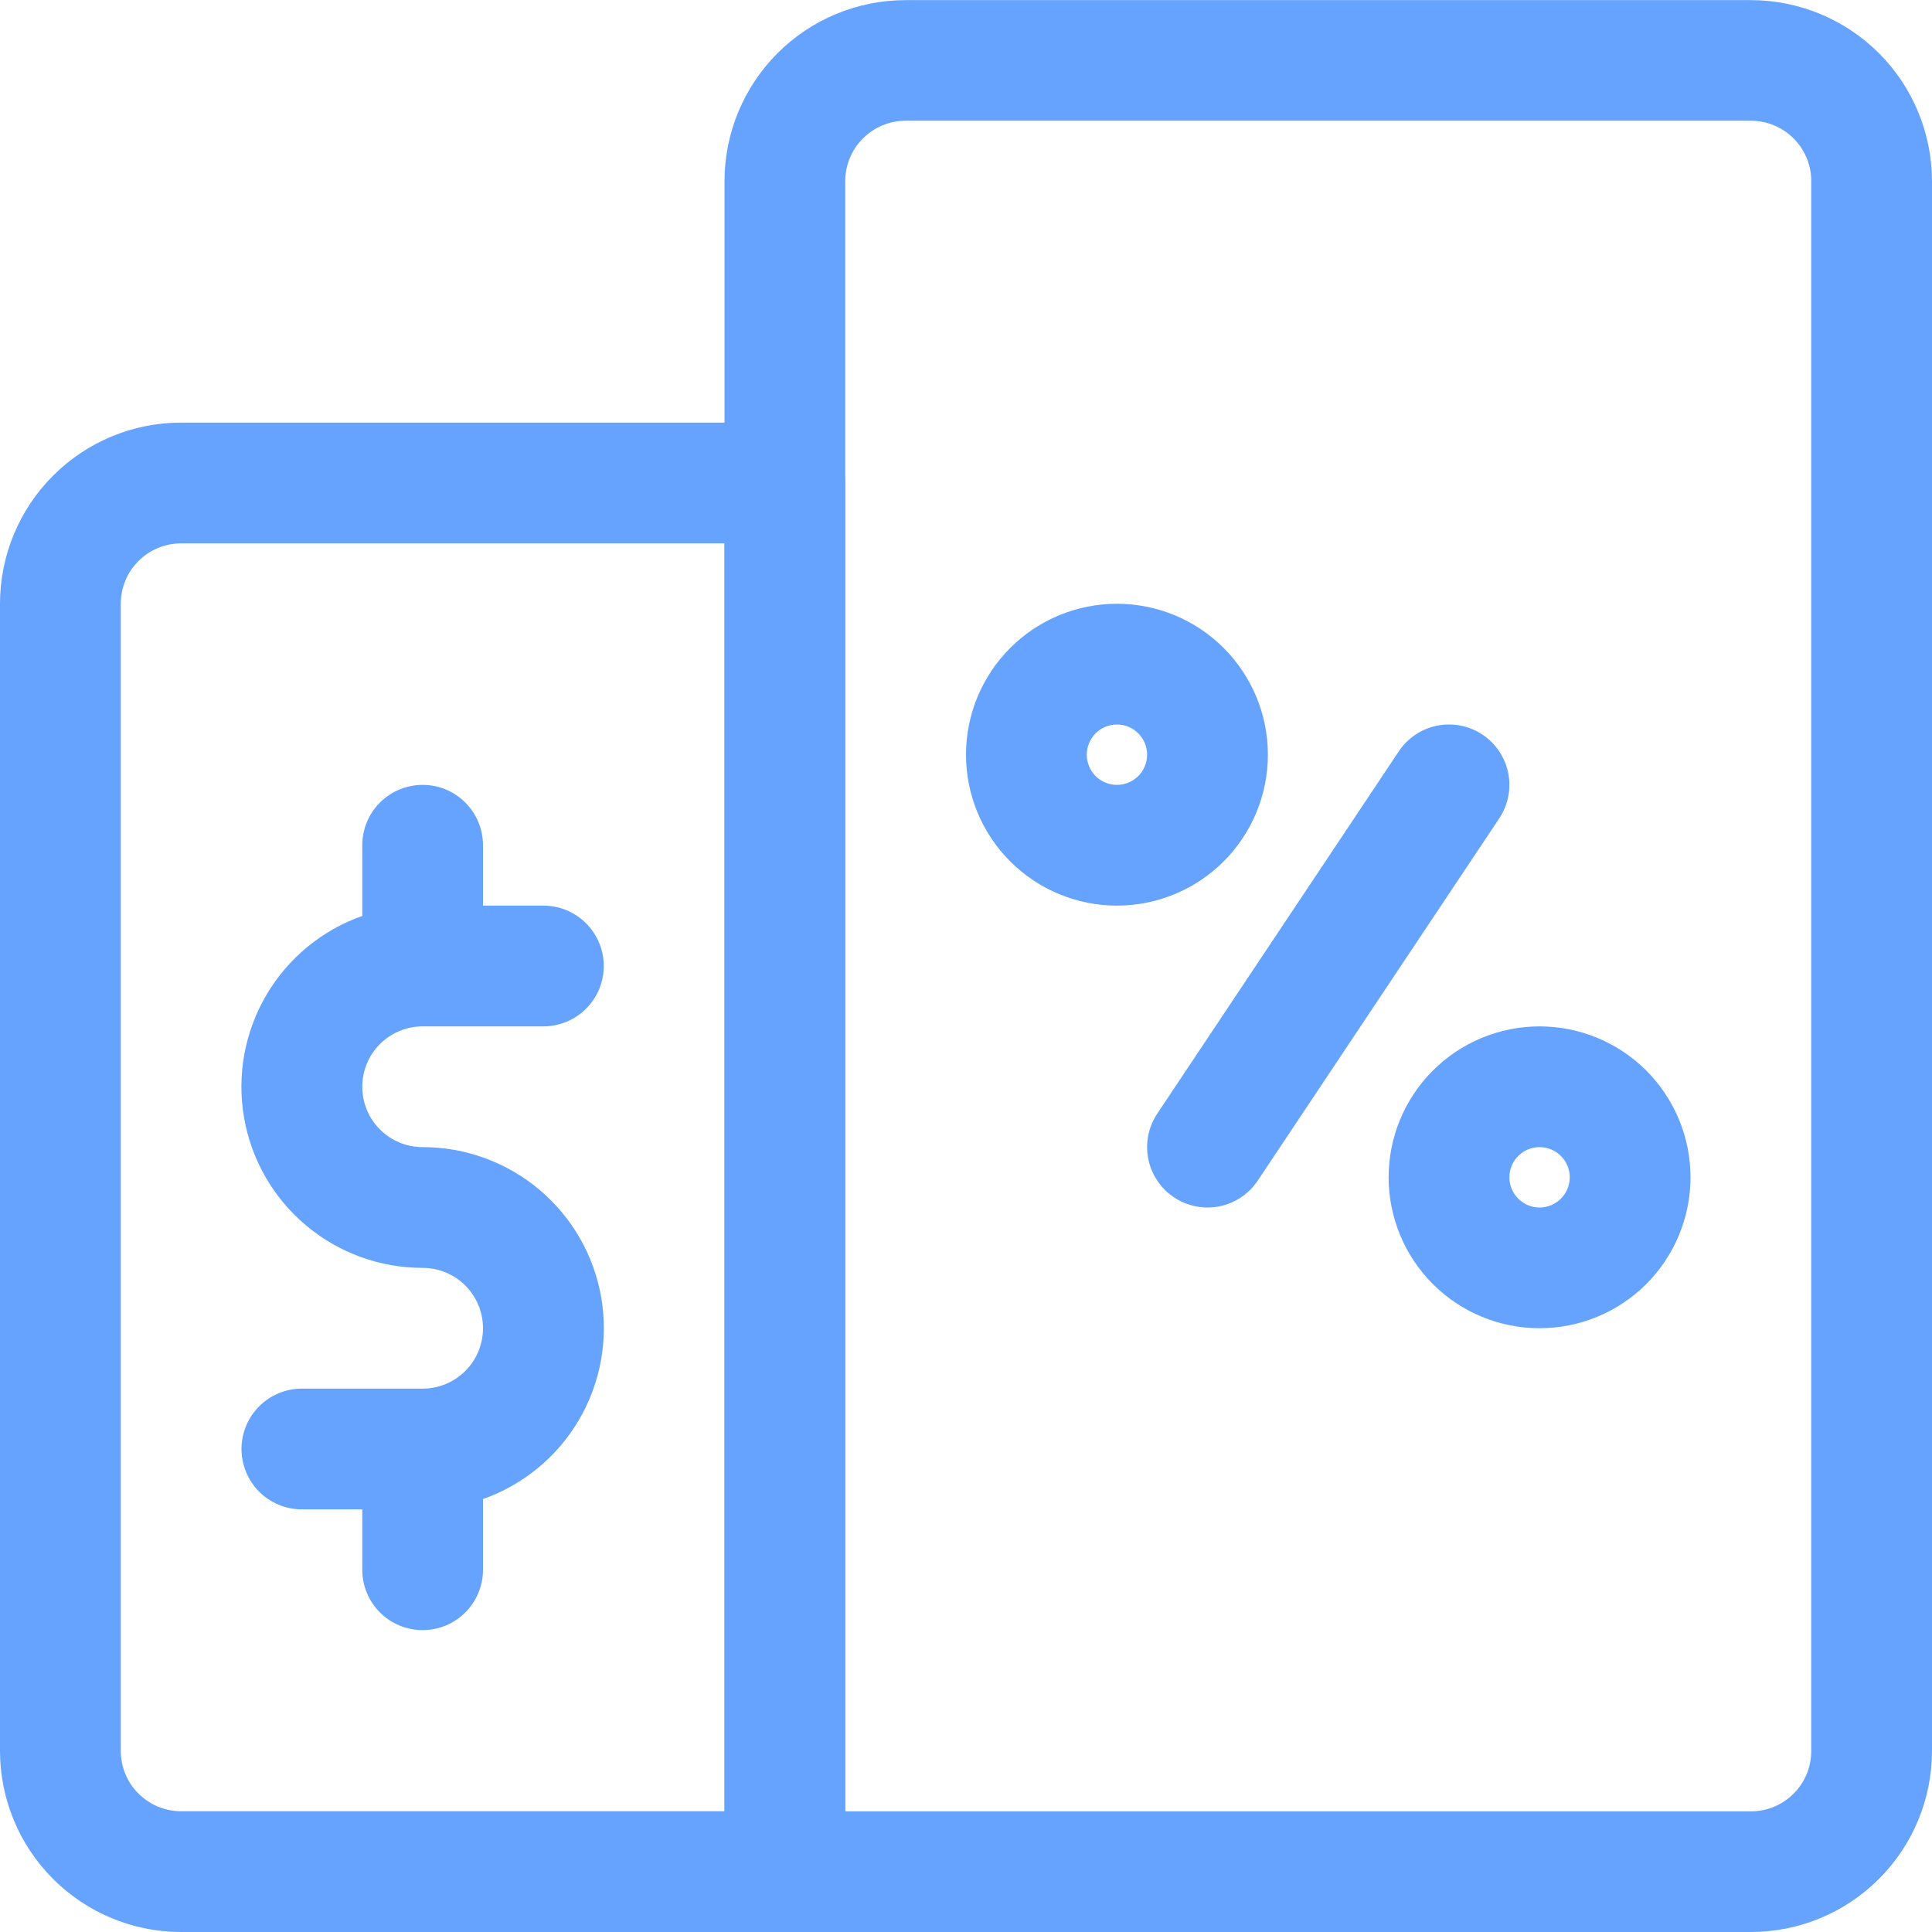 <?xml version="1.0" encoding="UTF-8"?> <svg xmlns="http://www.w3.org/2000/svg" width="47" height="47" viewBox="0 0 47 47" fill="none"><g clip-path="url(#clip0_26_224)"><path fill-rule="evenodd" clip-rule="evenodd" d="M20.562 11.75C20.562 11.361 20.408 10.987 20.132 10.711C19.857 10.436 19.483 10.281 19.094 10.281H4.406C3.238 10.281 2.117 10.745 1.291 11.572C0.464 12.398 0 13.519 0 14.688L0 42.594C0 43.762 0.464 44.883 1.291 45.709C2.117 46.536 3.238 47 4.406 47H19.094C19.483 47 19.857 46.845 20.132 46.57C20.408 46.294 20.562 45.921 20.562 45.531V11.75ZM17.625 13.219H4.406C4.017 13.219 3.643 13.373 3.368 13.649C3.092 13.924 2.938 14.298 2.938 14.688V42.594C2.938 42.983 3.092 43.357 3.368 43.632C3.643 43.908 4.017 44.062 4.406 44.062H17.625V13.219Z" fill="#65A3FF"></path><path fill-rule="evenodd" clip-rule="evenodd" d="M8.813 22.282V20.562C8.813 20.173 8.967 19.799 9.243 19.524C9.518 19.248 9.892 19.094 10.281 19.094C10.671 19.094 11.044 19.248 11.32 19.524C11.595 19.799 11.75 20.173 11.75 20.562V22.031H13.219C13.608 22.031 13.982 22.186 14.257 22.461C14.533 22.737 14.688 23.11 14.688 23.5C14.688 23.89 14.533 24.263 14.257 24.539C13.982 24.814 13.608 24.969 13.219 24.969H10.281C9.892 24.969 9.518 25.123 9.243 25.399C8.967 25.674 8.813 26.048 8.813 26.438C8.813 26.827 8.967 27.201 9.243 27.476C9.518 27.752 9.892 27.906 10.281 27.906C11.321 27.906 12.328 28.273 13.123 28.943C13.918 29.613 14.451 30.543 14.627 31.567C14.802 32.592 14.61 33.646 14.084 34.543C13.557 35.44 12.731 36.121 11.75 36.468V38.188C11.75 38.577 11.595 38.951 11.32 39.226C11.044 39.502 10.671 39.656 10.281 39.656C9.892 39.656 9.518 39.502 9.243 39.226C8.967 38.951 8.813 38.577 8.813 38.188V36.719H7.344C6.954 36.719 6.581 36.564 6.305 36.289C6.03 36.013 5.875 35.639 5.875 35.25C5.875 34.861 6.03 34.487 6.305 34.211C6.581 33.936 6.954 33.781 7.344 33.781H10.281C10.671 33.781 11.044 33.627 11.32 33.351C11.595 33.076 11.75 32.702 11.75 32.312C11.75 31.923 11.595 31.549 11.32 31.274C11.044 30.998 10.671 30.844 10.281 30.844C9.241 30.844 8.235 30.477 7.44 29.807C6.645 29.137 6.112 28.207 5.936 27.183C5.76 26.158 5.953 25.104 6.479 24.207C7.005 23.31 7.832 22.628 8.813 22.282ZM47 4.409C46.999 3.241 46.535 2.121 45.709 1.294C44.882 0.468 43.762 0.004 42.594 0.003H22.031C20.863 0.003 19.742 0.467 18.916 1.293C18.089 2.12 17.625 3.241 17.625 4.409V45.534C17.626 45.923 17.781 46.296 18.056 46.571C18.332 46.846 18.705 47 19.094 47H42.594C43.762 47 44.883 46.536 45.709 45.709C46.536 44.883 47 43.762 47 42.594V4.406V4.409ZM20.562 44.065H42.594C42.787 44.065 42.978 44.027 43.157 43.953C43.335 43.879 43.497 43.771 43.633 43.634C43.77 43.498 43.878 43.335 43.952 43.157C44.025 42.978 44.063 42.787 44.062 42.594V4.406C44.063 4.213 44.025 4.022 43.951 3.844C43.877 3.666 43.769 3.504 43.633 3.367C43.496 3.231 43.334 3.123 43.156 3.049C42.978 2.975 42.787 2.937 42.594 2.937H22.031C21.642 2.937 21.268 3.092 20.993 3.368C20.717 3.643 20.562 4.017 20.562 4.406V44.062V44.065Z" fill="#65A3FF"></path><path fill-rule="evenodd" clip-rule="evenodd" d="M27.172 14.688C26.198 14.688 25.264 15.074 24.576 15.763C23.887 16.452 23.5 17.386 23.5 18.359C23.5 19.333 23.887 20.267 24.576 20.956C25.264 21.644 26.198 22.031 27.172 22.031C28.146 22.031 29.08 21.644 29.768 20.956C30.457 20.267 30.844 19.333 30.844 18.359C30.844 17.386 30.457 16.452 29.768 15.763C29.08 15.074 28.146 14.688 27.172 14.688ZM27.172 17.625C27.367 17.625 27.553 17.702 27.691 17.84C27.829 17.978 27.906 18.165 27.906 18.359C27.906 18.554 27.829 18.741 27.691 18.879C27.553 19.016 27.367 19.094 27.172 19.094C26.977 19.094 26.79 19.016 26.653 18.879C26.515 18.741 26.438 18.554 26.438 18.359C26.438 18.165 26.515 17.978 26.653 17.84C26.79 17.702 26.977 17.625 27.172 17.625ZM37.453 24.969C36.479 24.969 35.545 25.356 34.857 26.044C34.168 26.733 33.781 27.667 33.781 28.641C33.781 29.614 34.168 30.548 34.857 31.237C35.545 31.926 36.479 32.312 37.453 32.312C38.427 32.312 39.361 31.926 40.05 31.237C40.738 30.548 41.125 29.614 41.125 28.641C41.125 27.667 40.738 26.733 40.05 26.044C39.361 25.356 38.427 24.969 37.453 24.969ZM37.453 27.906C37.648 27.906 37.835 27.984 37.972 28.121C38.11 28.259 38.188 28.446 38.188 28.641C38.188 28.835 38.11 29.022 37.972 29.16C37.835 29.298 37.648 29.375 37.453 29.375C37.258 29.375 37.072 29.298 36.934 29.16C36.796 29.022 36.719 28.835 36.719 28.641C36.719 28.446 36.796 28.259 36.934 28.121C37.072 27.984 37.258 27.906 37.453 27.906ZM34.028 18.279L28.153 27.091C27.937 27.415 27.858 27.812 27.934 28.194C28.011 28.576 28.236 28.912 28.56 29.128C28.884 29.344 29.281 29.423 29.663 29.347C30.045 29.27 30.381 29.046 30.597 28.721L36.472 19.909C36.579 19.748 36.653 19.568 36.691 19.379C36.728 19.19 36.728 18.995 36.691 18.806C36.653 18.617 36.578 18.437 36.471 18.277C36.364 18.116 36.226 17.979 36.065 17.872C35.905 17.765 35.725 17.69 35.535 17.653C35.346 17.615 35.151 17.616 34.962 17.653C34.773 17.691 34.593 17.766 34.433 17.873C34.273 17.98 34.135 18.118 34.028 18.279Z" fill="#65A3FF"></path></g><defs><clipPath id="clip0_26_224"><rect width="47" height="47" fill="white"></rect></clipPath></defs></svg> 